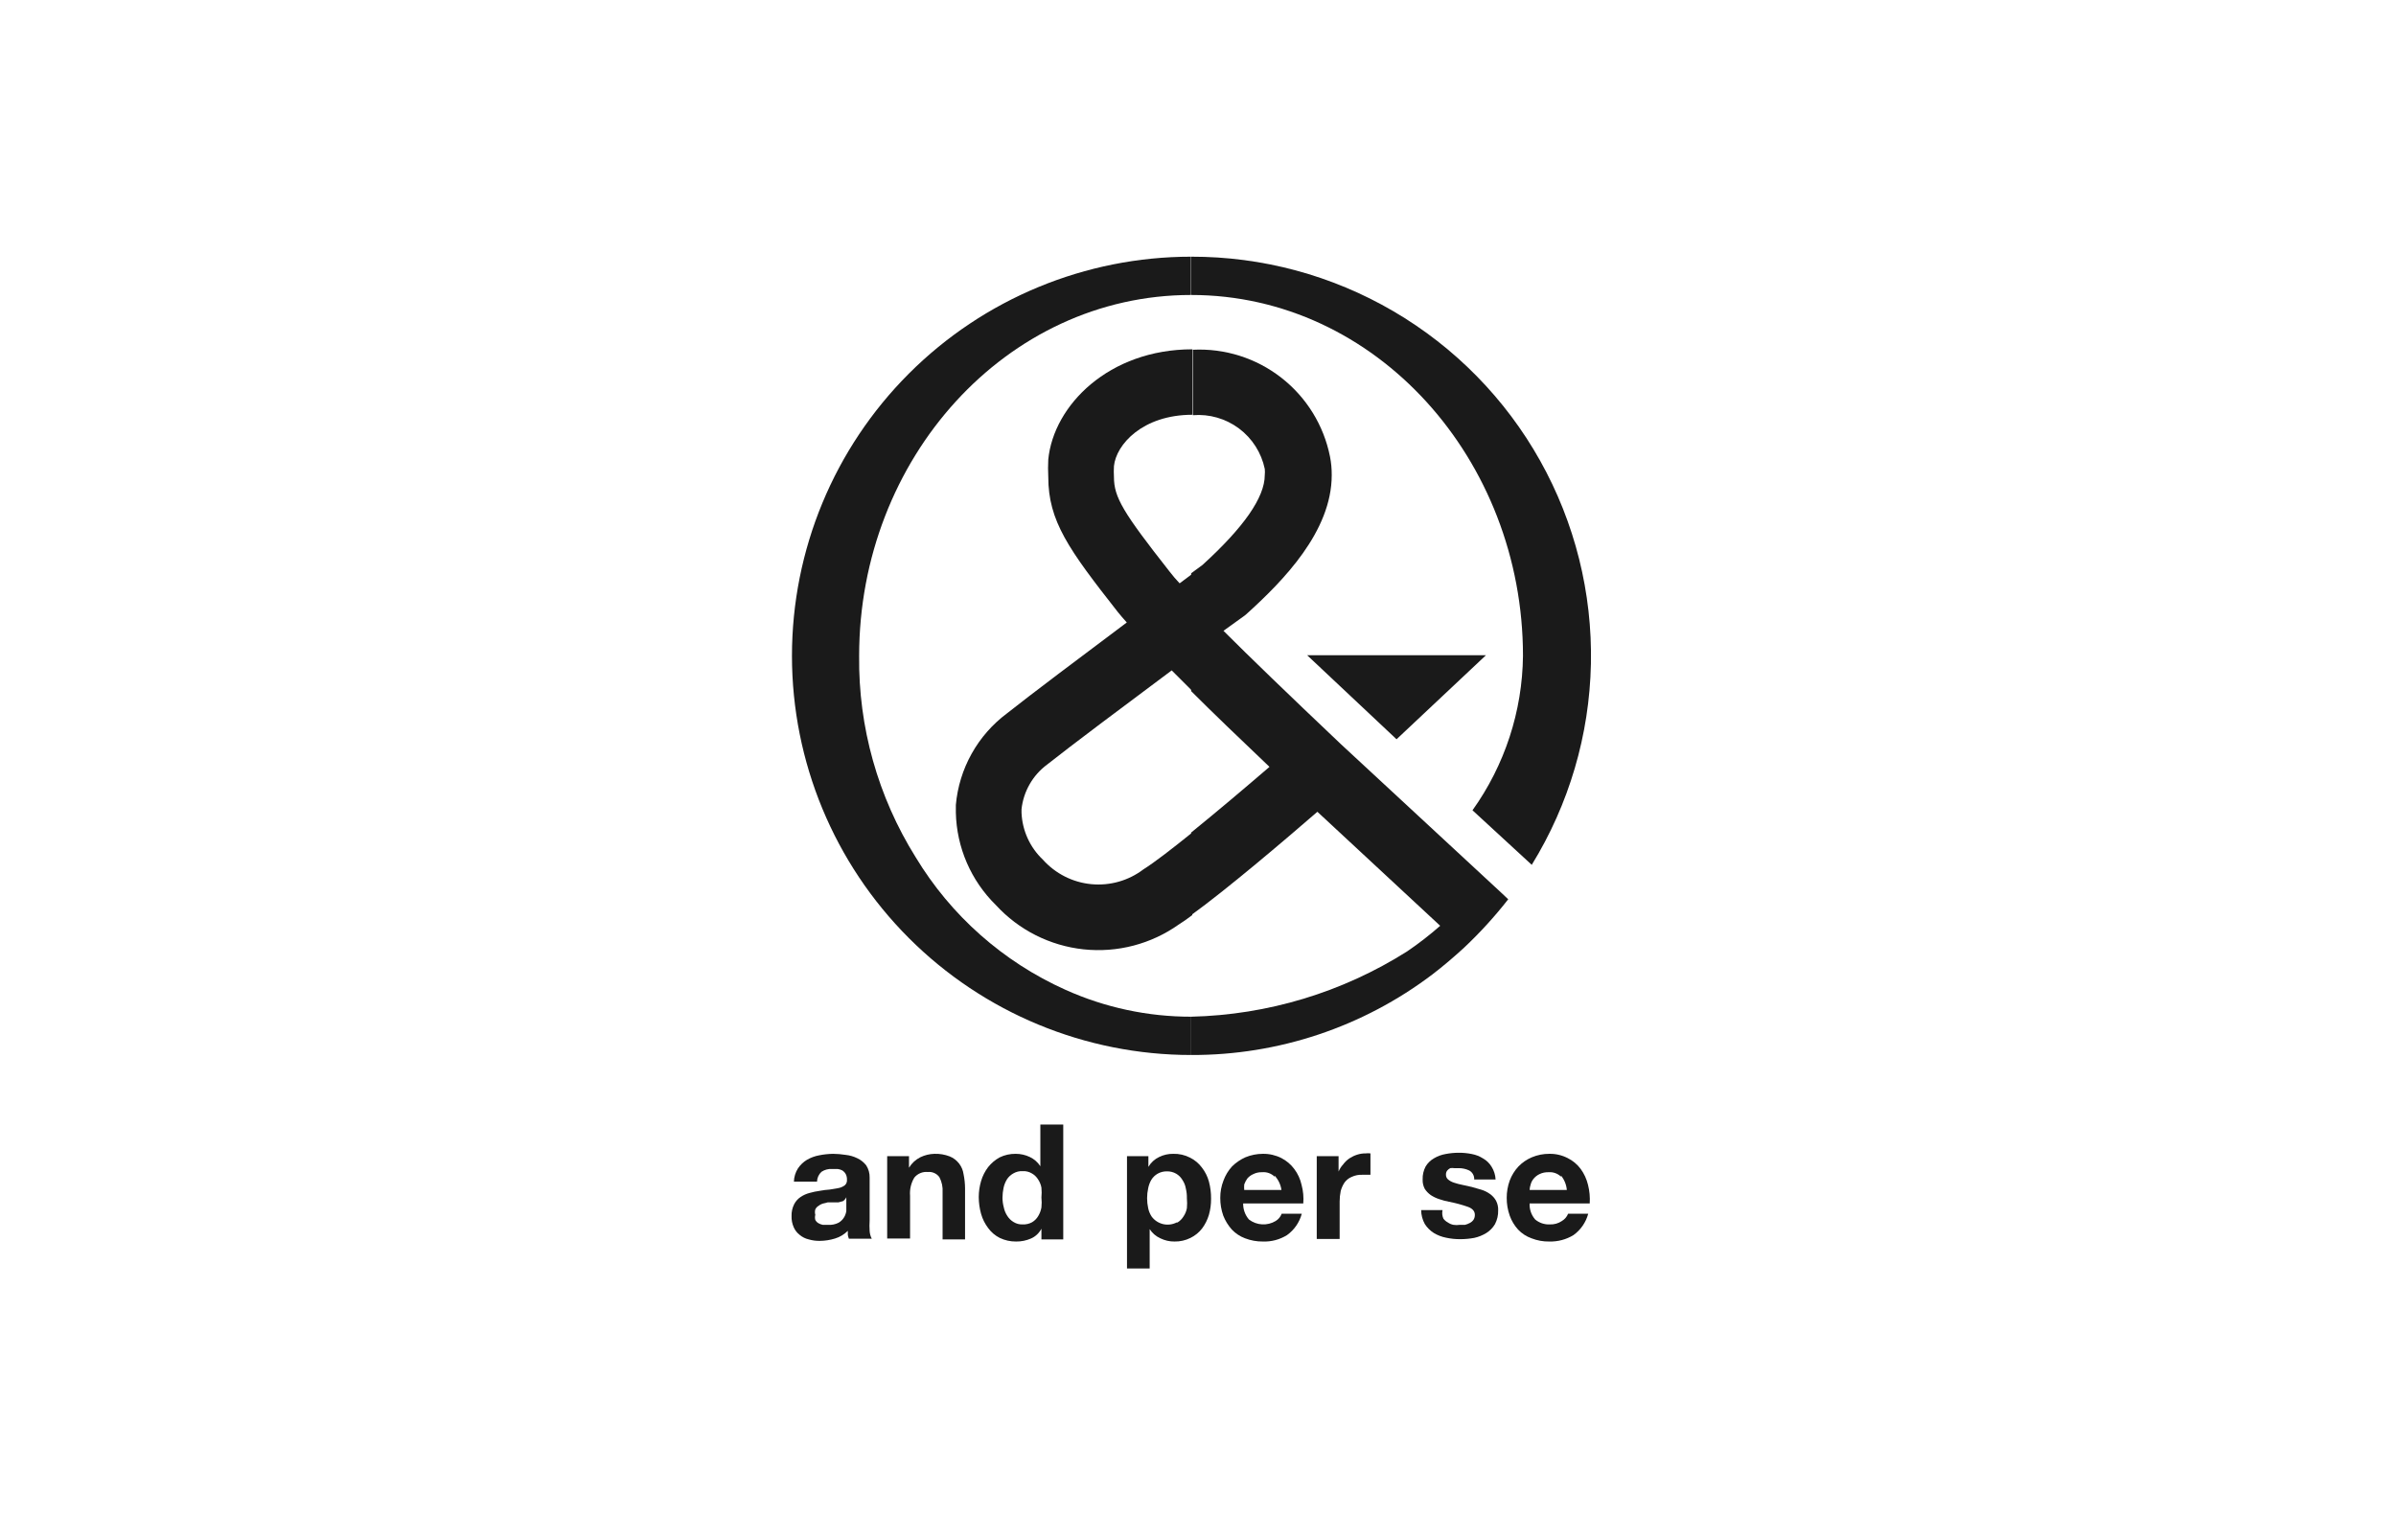 <svg width="112" height="72" viewBox="0 0 112 72" fill="none" xmlns="http://www.w3.org/2000/svg">
<path d="M61.101 30.63L65.281 34.56L69.461 30.63H61.101Z" fill="#1A1A1A"/>
<path d="M71.601 40.43C73.343 37.601 74.298 34.359 74.367 31.037C74.436 27.716 73.616 24.436 71.993 21.538C70.37 18.639 68.002 16.227 65.134 14.55C62.266 12.873 59.003 11.993 55.681 12V13.79C64.321 13.79 71.191 21.48 71.191 30.66C71.163 33.252 70.339 35.772 68.831 37.88L71.601 40.43Z" fill="#1A1A1A"/>
<path d="M59.121 21.92C59.131 22.016 59.131 22.114 59.121 22.21C59.121 23.26 58.121 24.67 56.211 26.41L55.681 26.8V32.31C56.681 33.31 57.911 34.49 59.341 35.85C58.271 36.77 56.891 37.94 55.681 38.92V42.78C57.321 41.6 60.081 39.25 61.581 37.95L67.321 43.28C66.829 43.712 66.312 44.113 65.771 44.48C62.746 46.392 59.258 47.446 55.681 47.53V49.32C59.752 49.335 63.716 48.011 66.961 45.55C67.471 45.16 67.961 44.74 68.441 44.3C69.184 43.6 69.873 42.845 70.501 42.04L70.161 41.72L62.681 34.79C60.171 32.41 58.431 30.73 57.191 29.49L58.191 28.77L58.251 28.72C59.991 27.15 62.251 24.84 62.251 22.21C62.253 21.921 62.227 21.633 62.171 21.35C61.88 19.886 61.072 18.576 59.895 17.658C58.719 16.74 57.251 16.276 55.761 16.35V19.41C56.53 19.347 57.296 19.568 57.915 20.03C58.534 20.492 58.962 21.164 59.121 21.92Z" fill="#1A1A1A"/>
<path d="M55.681 12C50.732 12 45.985 13.966 42.486 17.465C38.986 20.965 37.02 25.711 37.02 30.66C37.02 35.609 38.986 40.355 42.486 43.855C45.985 47.354 50.732 49.32 55.681 49.32V47.53C53.653 47.532 51.649 47.103 49.8 46.27C46.89 44.965 44.448 42.801 42.8 40.07C41.038 37.251 40.121 33.985 40.16 30.66C40.16 21.44 47.041 13.79 55.67 13.79V12H55.681Z" fill="#1A1A1A"/>
<path d="M49.001 21.48C48.987 21.75 48.987 22.02 49.001 22.29C49.001 24.36 49.951 25.68 52.251 28.61C52.361 28.75 52.511 28.92 52.671 29.1C50.561 30.68 48.141 32.5 47.071 33.35C46.393 33.855 45.831 34.497 45.419 35.235C45.007 35.972 44.755 36.789 44.681 37.63C44.681 37.75 44.681 37.87 44.681 37.99C44.717 39.619 45.388 41.169 46.551 42.31C47.62 43.477 49.08 44.213 50.654 44.381C52.228 44.548 53.809 44.136 55.101 43.22C55.281 43.11 55.491 42.96 55.731 42.78V38.92C54.791 39.68 53.961 40.32 53.451 40.64C52.754 41.17 51.884 41.417 51.013 41.334C50.142 41.251 49.334 40.842 48.751 40.19C48.146 39.617 47.787 38.832 47.751 38V37.83C47.795 37.418 47.925 37.019 48.132 36.659C48.338 36.3 48.617 35.986 48.951 35.74C50.021 34.89 52.611 32.95 54.771 31.34L55.771 32.34V26.8L55.141 27.27C54.975 27.095 54.818 26.911 54.671 26.72C52.501 23.96 52.071 23.25 52.071 22.3C52.061 22.13 52.061 21.96 52.071 21.79C52.171 20.79 53.401 19.39 55.741 19.39V16.33C51.831 16.33 49.251 18.95 49.001 21.48Z" fill="#1A1A1A"/>
<path d="M37.301 54.62C37.41 54.458 37.553 54.321 37.721 54.22C37.897 54.118 38.09 54.047 38.291 54.01C38.505 53.967 38.722 53.944 38.941 53.94C39.138 53.942 39.335 53.959 39.531 53.99C39.722 54.01 39.908 54.064 40.081 54.15C40.242 54.226 40.382 54.339 40.491 54.48C40.6 54.65 40.656 54.848 40.651 55.05V57.05C40.64 57.217 40.64 57.384 40.651 57.55C40.659 57.676 40.693 57.798 40.751 57.91H39.681C39.659 57.851 39.643 57.791 39.631 57.73V57.54C39.464 57.708 39.258 57.832 39.031 57.9C38.801 57.971 38.561 58.008 38.321 58.01C38.145 58.013 37.969 57.989 37.801 57.94C37.646 57.904 37.502 57.832 37.381 57.73C37.258 57.636 37.162 57.512 37.101 57.37C37.029 57.206 36.995 57.029 37.001 56.85C36.994 56.66 37.036 56.471 37.121 56.3C37.19 56.163 37.293 56.046 37.421 55.96C37.549 55.873 37.691 55.809 37.841 55.77C37.998 55.725 38.158 55.692 38.321 55.67C38.476 55.64 38.633 55.62 38.791 55.61L39.201 55.54C39.306 55.519 39.405 55.475 39.491 55.41C39.526 55.379 39.553 55.34 39.57 55.297C39.588 55.254 39.595 55.207 39.591 55.16C39.596 55.063 39.575 54.967 39.531 54.88C39.494 54.815 39.443 54.761 39.381 54.72C39.312 54.683 39.238 54.66 39.161 54.65H38.891C38.717 54.638 38.545 54.684 38.401 54.78C38.337 54.839 38.285 54.91 38.249 54.989C38.213 55.068 38.193 55.153 38.191 55.24H37.111C37.117 55.02 37.183 54.806 37.301 54.62ZM39.411 56.15L39.191 56.21H38.941H38.691L38.451 56.27C38.378 56.294 38.31 56.332 38.251 56.38C38.189 56.418 38.14 56.474 38.111 56.54C38.088 56.622 38.088 56.708 38.111 56.79C38.09 56.869 38.09 56.951 38.111 57.03C38.143 57.091 38.192 57.143 38.251 57.18C38.316 57.218 38.386 57.246 38.461 57.26H38.711C38.88 57.272 39.049 57.237 39.201 57.16C39.308 57.097 39.398 57.008 39.461 56.9C39.513 56.811 39.547 56.712 39.561 56.61C39.561 56.51 39.561 56.43 39.561 56.37V55.97C39.527 56.042 39.475 56.104 39.411 56.15Z" fill="#1A1A1A"/>
<path d="M42.491 54.05V54.59C42.618 54.38 42.801 54.21 43.021 54.1C43.227 54 43.452 53.946 43.681 53.94C43.923 53.932 44.164 53.973 44.391 54.06C44.563 54.129 44.713 54.242 44.827 54.388C44.942 54.533 45.015 54.707 45.041 54.89C45.086 55.107 45.109 55.328 45.111 55.55V57.94H44.061V55.74C44.078 55.494 44.026 55.248 43.911 55.03C43.85 54.946 43.768 54.88 43.673 54.838C43.578 54.795 43.474 54.779 43.371 54.79C43.252 54.778 43.133 54.795 43.023 54.841C42.913 54.886 42.816 54.958 42.741 55.05C42.586 55.305 42.516 55.603 42.541 55.9V57.9H41.471V54.05H42.491Z" fill="#1A1A1A"/>
<path d="M48.681 57.44C48.576 57.645 48.403 57.808 48.191 57.9C47.974 57.995 47.738 58.043 47.501 58.04C47.235 58.044 46.971 57.986 46.731 57.87C46.517 57.762 46.332 57.604 46.191 57.41C46.041 57.212 45.929 56.989 45.861 56.75C45.789 56.493 45.752 56.227 45.751 55.96C45.752 55.706 45.789 55.453 45.861 55.21C45.93 54.975 46.042 54.755 46.191 54.56C46.337 54.377 46.517 54.224 46.721 54.11C46.957 53.994 47.218 53.936 47.481 53.94C47.709 53.94 47.935 53.991 48.141 54.09C48.341 54.185 48.511 54.334 48.631 54.52V52.57H49.701V57.94H48.681V57.44ZM48.681 55.52C48.656 55.38 48.601 55.247 48.521 55.13C48.451 55.019 48.355 54.926 48.241 54.86C48.109 54.779 47.955 54.741 47.801 54.75C47.647 54.742 47.493 54.781 47.361 54.86C47.244 54.926 47.145 55.018 47.071 55.13C46.996 55.253 46.941 55.389 46.911 55.53C46.879 55.681 46.862 55.835 46.861 55.99C46.861 56.142 46.881 56.293 46.921 56.44C46.95 56.586 47.008 56.726 47.091 56.85C47.164 56.965 47.264 57.061 47.381 57.13C47.507 57.208 47.653 57.247 47.801 57.24C47.954 57.248 48.106 57.214 48.241 57.14C48.361 57.07 48.461 56.97 48.531 56.85C48.605 56.727 48.656 56.591 48.681 56.45C48.697 56.294 48.697 56.136 48.681 55.98C48.696 55.827 48.696 55.673 48.681 55.52Z" fill="#1A1A1A"/>
<path d="M53.681 54.05V54.55C53.798 54.35 53.972 54.19 54.181 54.09C54.386 53.989 54.612 53.937 54.841 53.94C55.115 53.932 55.387 53.994 55.631 54.12C55.848 54.228 56.036 54.386 56.181 54.58C56.334 54.776 56.446 55 56.511 55.24C56.58 55.501 56.614 55.77 56.611 56.04C56.613 56.294 56.58 56.546 56.511 56.79C56.443 57.021 56.335 57.238 56.191 57.43C56.047 57.616 55.862 57.767 55.651 57.87C55.418 57.987 55.161 58.045 54.901 58.04C54.672 58.043 54.446 57.991 54.241 57.89C54.036 57.798 53.862 57.649 53.741 57.46V59.3H52.681V54.05H53.681ZM55.041 57.15C55.155 57.081 55.251 56.985 55.321 56.87C55.401 56.753 55.456 56.62 55.481 56.48C55.495 56.327 55.495 56.173 55.481 56.02C55.484 55.865 55.468 55.71 55.431 55.56C55.407 55.417 55.352 55.28 55.271 55.16C55.2 55.04 55.101 54.94 54.981 54.87C54.85 54.795 54.701 54.757 54.551 54.76C54.397 54.756 54.245 54.794 54.111 54.87C53.993 54.939 53.894 55.035 53.821 55.15C53.749 55.274 53.698 55.409 53.671 55.55C53.604 55.856 53.604 56.174 53.671 56.48C53.699 56.619 53.754 56.751 53.831 56.87C53.961 57.048 54.15 57.173 54.364 57.225C54.579 57.276 54.804 57.249 55.001 57.15H55.041Z" fill="#1A1A1A"/>
<path d="M58.381 57.01C58.558 57.146 58.772 57.226 58.995 57.238C59.218 57.251 59.44 57.196 59.631 57.08C59.761 57.002 59.859 56.882 59.911 56.74H60.851C60.744 57.143 60.5 57.497 60.161 57.74C59.823 57.95 59.429 58.055 59.031 58.04C58.747 58.043 58.466 57.992 58.201 57.89C57.966 57.803 57.754 57.662 57.581 57.48C57.41 57.289 57.275 57.069 57.181 56.83C57.087 56.563 57.039 56.283 57.041 56C57.039 55.723 57.09 55.448 57.191 55.19C57.28 54.946 57.416 54.722 57.591 54.53C57.773 54.35 57.987 54.204 58.221 54.1C58.478 53.995 58.753 53.941 59.031 53.94C59.333 53.935 59.632 54.004 59.901 54.14C60.137 54.262 60.343 54.437 60.501 54.65C60.666 54.87 60.782 55.122 60.841 55.39C60.918 55.673 60.945 55.968 60.921 56.26H58.111C58.106 56.535 58.202 56.802 58.381 57.01ZM59.581 55.01C59.506 54.935 59.415 54.877 59.314 54.841C59.214 54.804 59.107 54.791 59.001 54.8C58.856 54.794 58.711 54.825 58.581 54.89C58.473 54.937 58.377 55.009 58.301 55.1C58.243 55.184 58.196 55.274 58.161 55.37C58.153 55.457 58.153 55.544 58.161 55.63H59.901C59.866 55.379 59.754 55.145 59.581 54.96V55.01Z" fill="#1A1A1A"/>
<path d="M62.571 54.05V54.77C62.621 54.649 62.692 54.537 62.781 54.44C62.864 54.327 62.965 54.229 63.081 54.15C63.193 54.078 63.314 54.02 63.441 53.98C63.567 53.939 63.698 53.919 63.831 53.92C63.907 53.911 63.984 53.911 64.061 53.92V54.92H63.881H63.681C63.508 54.912 63.337 54.947 63.181 55.02C63.049 55.075 62.935 55.165 62.851 55.28C62.769 55.402 62.708 55.538 62.671 55.68C62.638 55.841 62.621 56.005 62.621 56.17V57.92H61.551V54.05H62.571Z" fill="#1A1A1A"/>
<path d="M67.471 56.97C67.527 57.045 67.598 57.106 67.681 57.15C67.759 57.205 67.847 57.242 67.941 57.26C68.04 57.275 68.141 57.275 68.241 57.26H68.481C68.561 57.24 68.638 57.21 68.711 57.17C68.779 57.135 68.837 57.083 68.881 57.02C68.923 56.951 68.944 56.871 68.941 56.79C68.941 56.63 68.841 56.5 68.621 56.42C68.33 56.318 68.033 56.238 67.731 56.18C67.578 56.151 67.428 56.111 67.281 56.06C67.139 56.015 67.005 55.951 66.881 55.87C66.77 55.791 66.675 55.693 66.601 55.58C66.529 55.445 66.495 55.293 66.501 55.14C66.493 54.928 66.542 54.718 66.641 54.53C66.736 54.372 66.871 54.242 67.031 54.15C67.197 54.051 67.38 53.983 67.571 53.95C67.775 53.91 67.983 53.89 68.191 53.89C68.395 53.889 68.6 53.909 68.801 53.95C68.989 53.985 69.169 54.056 69.331 54.16C69.491 54.252 69.625 54.382 69.721 54.54C69.835 54.72 69.901 54.927 69.911 55.14H68.911C68.916 55.056 68.897 54.971 68.856 54.897C68.816 54.823 68.755 54.761 68.681 54.72C68.525 54.645 68.354 54.608 68.181 54.61H67.981C67.918 54.6 67.854 54.6 67.791 54.61C67.738 54.638 67.69 54.675 67.651 54.72C67.609 54.774 67.588 54.842 67.591 54.91C67.588 54.953 67.596 54.997 67.614 55.037C67.631 55.077 67.657 55.112 67.691 55.14C67.773 55.208 67.868 55.259 67.971 55.29C68.095 55.332 68.222 55.365 68.351 55.39L68.801 55.49L69.251 55.62C69.394 55.664 69.529 55.732 69.651 55.82C69.766 55.901 69.862 56.007 69.931 56.13C70.003 56.269 70.038 56.424 70.031 56.58C70.038 56.806 69.986 57.03 69.881 57.23C69.782 57.397 69.645 57.537 69.481 57.64C69.305 57.749 69.112 57.827 68.911 57.87C68.696 57.91 68.479 57.93 68.261 57.93C68.035 57.932 67.811 57.908 67.591 57.86C67.389 57.82 67.197 57.746 67.021 57.64C66.852 57.532 66.709 57.389 66.601 57.22C66.491 57.021 66.433 56.797 66.431 56.57H67.431C67.401 56.704 67.415 56.844 67.471 56.97Z" fill="#1A1A1A"/>
<path d="M71.761 57.01C71.954 57.171 72.2 57.253 72.451 57.24C72.65 57.248 72.846 57.192 73.011 57.08C73.142 57.002 73.244 56.882 73.301 56.74H74.241C74.133 57.143 73.89 57.497 73.551 57.74C73.211 57.947 72.818 58.051 72.421 58.04C72.137 58.045 71.855 57.994 71.591 57.89C71.351 57.805 71.135 57.665 70.961 57.48C70.789 57.291 70.657 57.07 70.571 56.83C70.477 56.563 70.429 56.283 70.431 56C70.43 55.724 70.477 55.45 70.571 55.19C70.663 54.945 70.802 54.721 70.981 54.53C71.159 54.346 71.374 54.199 71.611 54.1C71.867 53.993 72.143 53.939 72.421 53.94C72.72 53.934 73.015 54.003 73.281 54.14C73.522 54.259 73.731 54.434 73.891 54.65C74.052 54.872 74.167 55.123 74.231 55.39C74.303 55.674 74.33 55.968 74.311 56.26H71.501C71.488 56.534 71.581 56.803 71.761 57.01ZM72.971 55.01C72.894 54.936 72.803 54.879 72.703 54.843C72.603 54.806 72.497 54.792 72.391 54.8C72.242 54.794 72.094 54.825 71.961 54.89C71.857 54.94 71.765 55.012 71.691 55.1C71.625 55.179 71.577 55.271 71.551 55.37C71.522 55.454 71.505 55.541 71.501 55.63H73.241C73.22 55.385 73.126 55.151 72.971 54.96V55.01Z" fill="#1A1A1A"/>
</svg>
